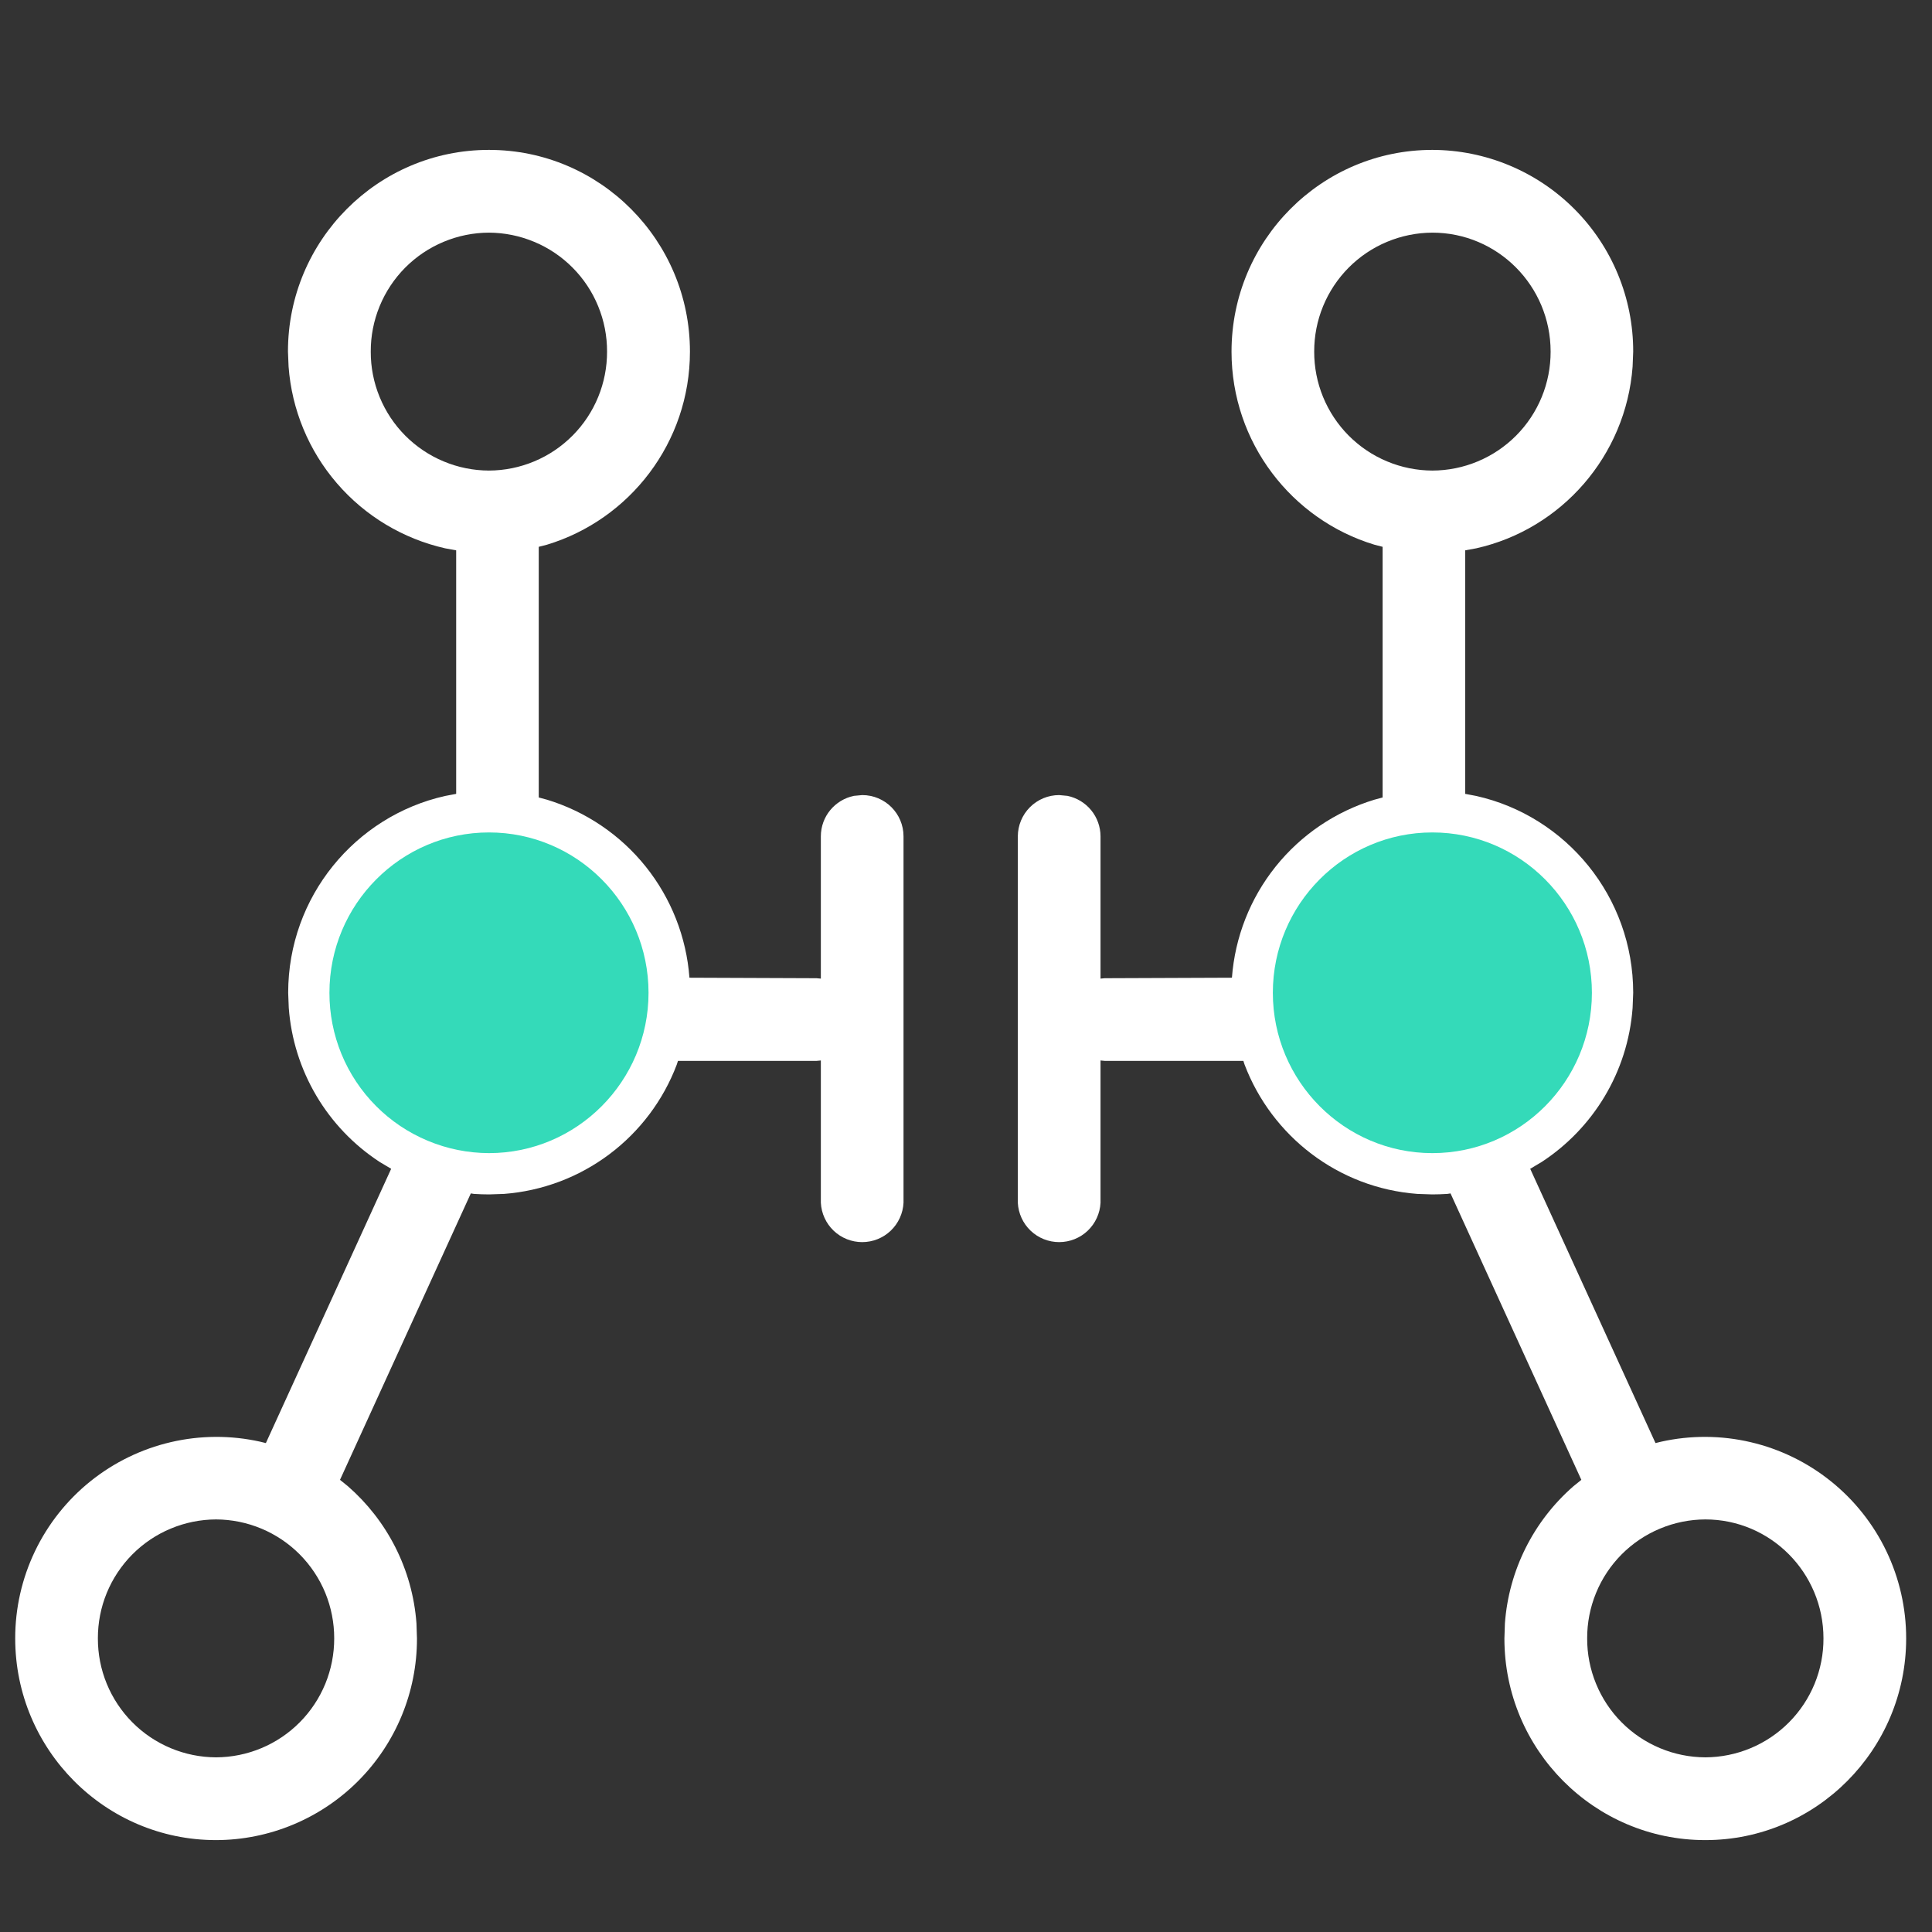 <svg width="62" height="62" viewBox="0 0 62 62" fill="none" xmlns="http://www.w3.org/2000/svg">
<rect x="0" y="0" width="62" height="62" fill="#333333" stroke="none"/>
<path d="M15.693 4.81C19.252 4.81 22.141 7.711 22.141 11.284C22.141 14.204 20.206 16.677 17.553 17.48L17.289 17.548V25.592L17.553 25.663C18.802 26.043 19.907 26.792 20.723 27.811C21.539 28.831 22.028 30.074 22.125 31.376L26.206 31.392L26.342 31.405V26.84C26.342 26.198 26.796 25.666 27.402 25.54L27.67 25.515C28.402 25.515 28.995 26.108 28.995 26.84V38.598C28.978 38.938 28.831 39.259 28.584 39.495C28.337 39.73 28.009 39.861 27.669 39.861C27.328 39.861 27 39.73 26.753 39.495C26.506 39.259 26.359 38.938 26.342 38.598V34.032L26.206 34.045H21.757L21.718 34.165C21.284 35.312 20.531 36.311 19.549 37.046C18.567 37.781 17.396 38.221 16.173 38.314L15.696 38.33C15.535 38.33 15.374 38.324 15.212 38.314L15.109 38.298L10.911 47.49L11.166 47.696C12.411 48.783 13.236 50.343 13.365 52.097L13.381 52.581C13.384 54.294 12.706 55.938 11.497 57.151C10.287 58.364 8.646 59.048 6.933 59.051C3.377 59.051 0.488 56.15 0.488 52.577C0.487 51.61 0.704 50.654 1.122 49.781C1.54 48.908 2.149 48.141 2.903 47.535C3.658 46.929 4.539 46.5 5.481 46.28C6.424 46.06 7.404 46.055 8.348 46.265L8.532 46.31L12.553 37.508L12.185 37.289C11.351 36.744 10.654 36.015 10.148 35.157C9.642 34.299 9.34 33.336 9.267 32.343L9.248 31.86C9.248 28.774 11.402 26.192 14.281 25.544L14.639 25.476V17.661L14.284 17.596C12.932 17.29 11.715 16.558 10.811 15.508C9.906 14.458 9.363 13.146 9.261 11.764L9.241 11.28C9.241 7.711 12.127 4.81 15.69 4.81H15.693ZM6.933 48.76C6.433 48.762 5.939 48.862 5.478 49.055C5.017 49.247 4.599 49.529 4.247 49.883C3.895 50.238 3.616 50.658 3.426 51.12C3.236 51.583 3.14 52.078 3.141 52.577C3.14 53.077 3.236 53.572 3.426 54.034C3.616 54.496 3.895 54.917 4.247 55.271C4.599 55.626 5.017 55.907 5.478 56.1C5.939 56.293 6.433 56.393 6.933 56.395C7.433 56.393 7.927 56.293 8.388 56.1C8.849 55.907 9.267 55.626 9.619 55.271C9.971 54.917 10.25 54.496 10.44 54.034C10.629 53.572 10.726 53.077 10.725 52.577C10.726 52.078 10.629 51.583 10.44 51.12C10.25 50.658 9.971 50.238 9.619 49.883C9.267 49.529 8.849 49.247 8.388 49.055C7.927 48.862 7.433 48.762 6.933 48.76ZM15.693 28.042C15.193 28.044 14.698 28.143 14.237 28.336C13.775 28.528 13.357 28.81 13.004 29.165C12.652 29.519 12.373 29.939 12.183 30.402C11.993 30.864 11.896 31.36 11.898 31.86C11.896 32.359 11.993 32.855 12.183 33.317C12.373 33.779 12.652 34.2 13.004 34.554C13.357 34.909 13.775 35.191 14.237 35.383C14.698 35.576 15.193 35.675 15.693 35.677C16.701 35.672 17.667 35.268 18.377 34.552C19.087 33.837 19.484 32.868 19.481 31.86C19.483 31.36 19.386 30.865 19.196 30.403C19.007 29.94 18.728 29.52 18.376 29.166C18.024 28.811 17.605 28.529 17.144 28.337C16.683 28.144 16.189 28.044 15.69 28.042H15.693ZM15.693 7.466C15.193 7.467 14.698 7.567 14.237 7.76C13.775 7.952 13.357 8.234 13.004 8.588C12.652 8.943 12.373 9.363 12.183 9.826C11.993 10.288 11.896 10.784 11.898 11.284C11.896 11.783 11.993 12.279 12.183 12.741C12.373 13.204 12.652 13.624 13.004 13.979C13.357 14.333 13.775 14.615 14.237 14.807C14.698 15 15.193 15.1 15.693 15.101C16.701 15.097 17.667 14.692 18.377 13.976C19.087 13.261 19.484 12.292 19.481 11.284C19.483 10.784 19.386 10.289 19.196 9.827C19.007 9.364 18.728 8.944 18.376 8.59C18.024 8.235 17.605 7.953 17.144 7.761C16.683 7.568 16.189 7.468 15.69 7.466H15.693Z" fill="white"/>
<path d="M20.812 31.86C20.812 34.697 18.517 37.005 15.692 37.005C15.018 37.003 14.351 36.869 13.729 36.609C13.107 36.35 12.542 35.971 12.067 35.493C11.591 35.015 11.215 34.448 10.958 33.825C10.702 33.201 10.571 32.533 10.572 31.86C10.572 29.022 12.865 26.714 15.692 26.714C18.517 26.714 20.812 29.019 20.812 31.86Z" fill="#34DAB9"/>
<path d="M45.966 4.81C42.407 4.81 39.521 7.711 39.521 11.284C39.521 14.204 41.455 16.677 44.106 17.48L44.37 17.548V25.592L44.106 25.663C42.856 26.043 41.751 26.792 40.935 27.811C40.119 28.831 39.631 30.074 39.534 31.376L35.452 31.392L35.317 31.405V26.84C35.316 26.534 35.211 26.238 35.017 26.001C34.824 25.765 34.555 25.602 34.256 25.54L33.989 25.515C33.637 25.515 33.301 25.655 33.052 25.904C32.804 26.152 32.664 26.488 32.663 26.84V38.598C32.68 38.938 32.827 39.259 33.074 39.495C33.321 39.73 33.649 39.861 33.99 39.861C34.331 39.861 34.659 39.73 34.906 39.495C35.153 39.259 35.3 38.938 35.317 38.598V34.032L35.452 34.045H39.901L39.94 34.165C40.811 36.454 42.938 38.124 45.486 38.314L45.963 38.33C46.124 38.33 46.285 38.324 46.446 38.314L46.549 38.298L50.747 47.49L50.492 47.696C49.208 48.816 48.418 50.398 48.294 52.097L48.278 52.581C48.278 56.15 51.163 59.051 54.726 59.051C58.282 59.051 61.171 56.15 61.171 52.577C61.171 51.61 60.955 50.654 60.537 49.781C60.119 48.908 59.51 48.141 58.755 47.535C58.001 46.929 57.12 46.5 56.177 46.28C55.235 46.06 54.255 46.055 53.31 46.265L53.127 46.31L49.106 37.508L49.474 37.289C51.118 36.215 52.24 34.413 52.392 32.343L52.411 31.86C52.411 28.774 50.257 26.192 47.378 25.544L47.02 25.476V17.661L47.375 17.596C50.106 16.984 52.179 14.63 52.392 11.764L52.411 11.28C52.413 9.567 51.736 7.923 50.526 6.71C49.317 5.497 47.676 4.813 45.963 4.81H45.966ZM54.726 48.76C56.818 48.76 58.517 50.469 58.517 52.577C58.519 53.077 58.422 53.572 58.233 54.034C58.043 54.496 57.764 54.917 57.412 55.271C57.06 55.626 56.642 55.907 56.181 56.1C55.72 56.293 55.225 56.393 54.726 56.395C54.226 56.393 53.732 56.293 53.271 56.1C52.81 55.907 52.391 55.626 52.039 55.271C51.687 54.917 51.408 54.496 51.219 54.034C51.029 53.572 50.932 53.077 50.934 52.577C50.932 52.078 51.029 51.583 51.219 51.12C51.408 50.658 51.687 50.238 52.039 49.883C52.391 49.529 52.81 49.247 53.271 49.055C53.732 48.862 54.226 48.762 54.726 48.76ZM45.966 28.042C48.062 28.042 49.761 29.751 49.761 31.86C49.762 32.359 49.666 32.855 49.476 33.317C49.286 33.779 49.007 34.2 48.654 34.554C48.302 34.909 47.883 35.191 47.422 35.383C46.961 35.576 46.466 35.675 45.966 35.677C45.466 35.675 44.972 35.575 44.511 35.382C44.05 35.19 43.632 34.908 43.279 34.553C42.928 34.199 42.649 33.779 42.459 33.316C42.269 32.854 42.173 32.359 42.174 31.86C42.173 31.36 42.269 30.865 42.459 30.403C42.649 29.94 42.928 29.52 43.279 29.166C43.632 28.811 44.05 28.529 44.511 28.337C44.972 28.144 45.466 28.044 45.966 28.042ZM45.966 7.466C48.062 7.466 49.761 9.175 49.761 11.284C49.762 11.783 49.666 12.279 49.476 12.741C49.286 13.204 49.007 13.624 48.654 13.979C48.302 14.333 47.883 14.615 47.422 14.807C46.961 15 46.466 15.1 45.966 15.101C45.466 15.099 44.972 14.999 44.511 14.806C44.05 14.614 43.632 14.332 43.279 13.977C42.928 13.623 42.649 13.203 42.459 12.74C42.269 12.278 42.173 11.783 42.174 11.284C42.173 10.784 42.269 10.289 42.459 9.827C42.649 9.364 42.928 8.944 43.279 8.59C43.632 8.235 44.05 7.953 44.511 7.761C44.972 7.568 45.466 7.468 45.966 7.466Z" fill="white"/>
<path d="M40.847 31.86C40.847 34.697 43.142 37.005 45.966 37.005C48.794 37.005 51.086 34.7 51.086 31.86C51.086 29.022 48.794 26.714 45.966 26.714C43.142 26.714 40.847 29.019 40.847 31.86Z" fill="#34DAB9"/>
</svg>
